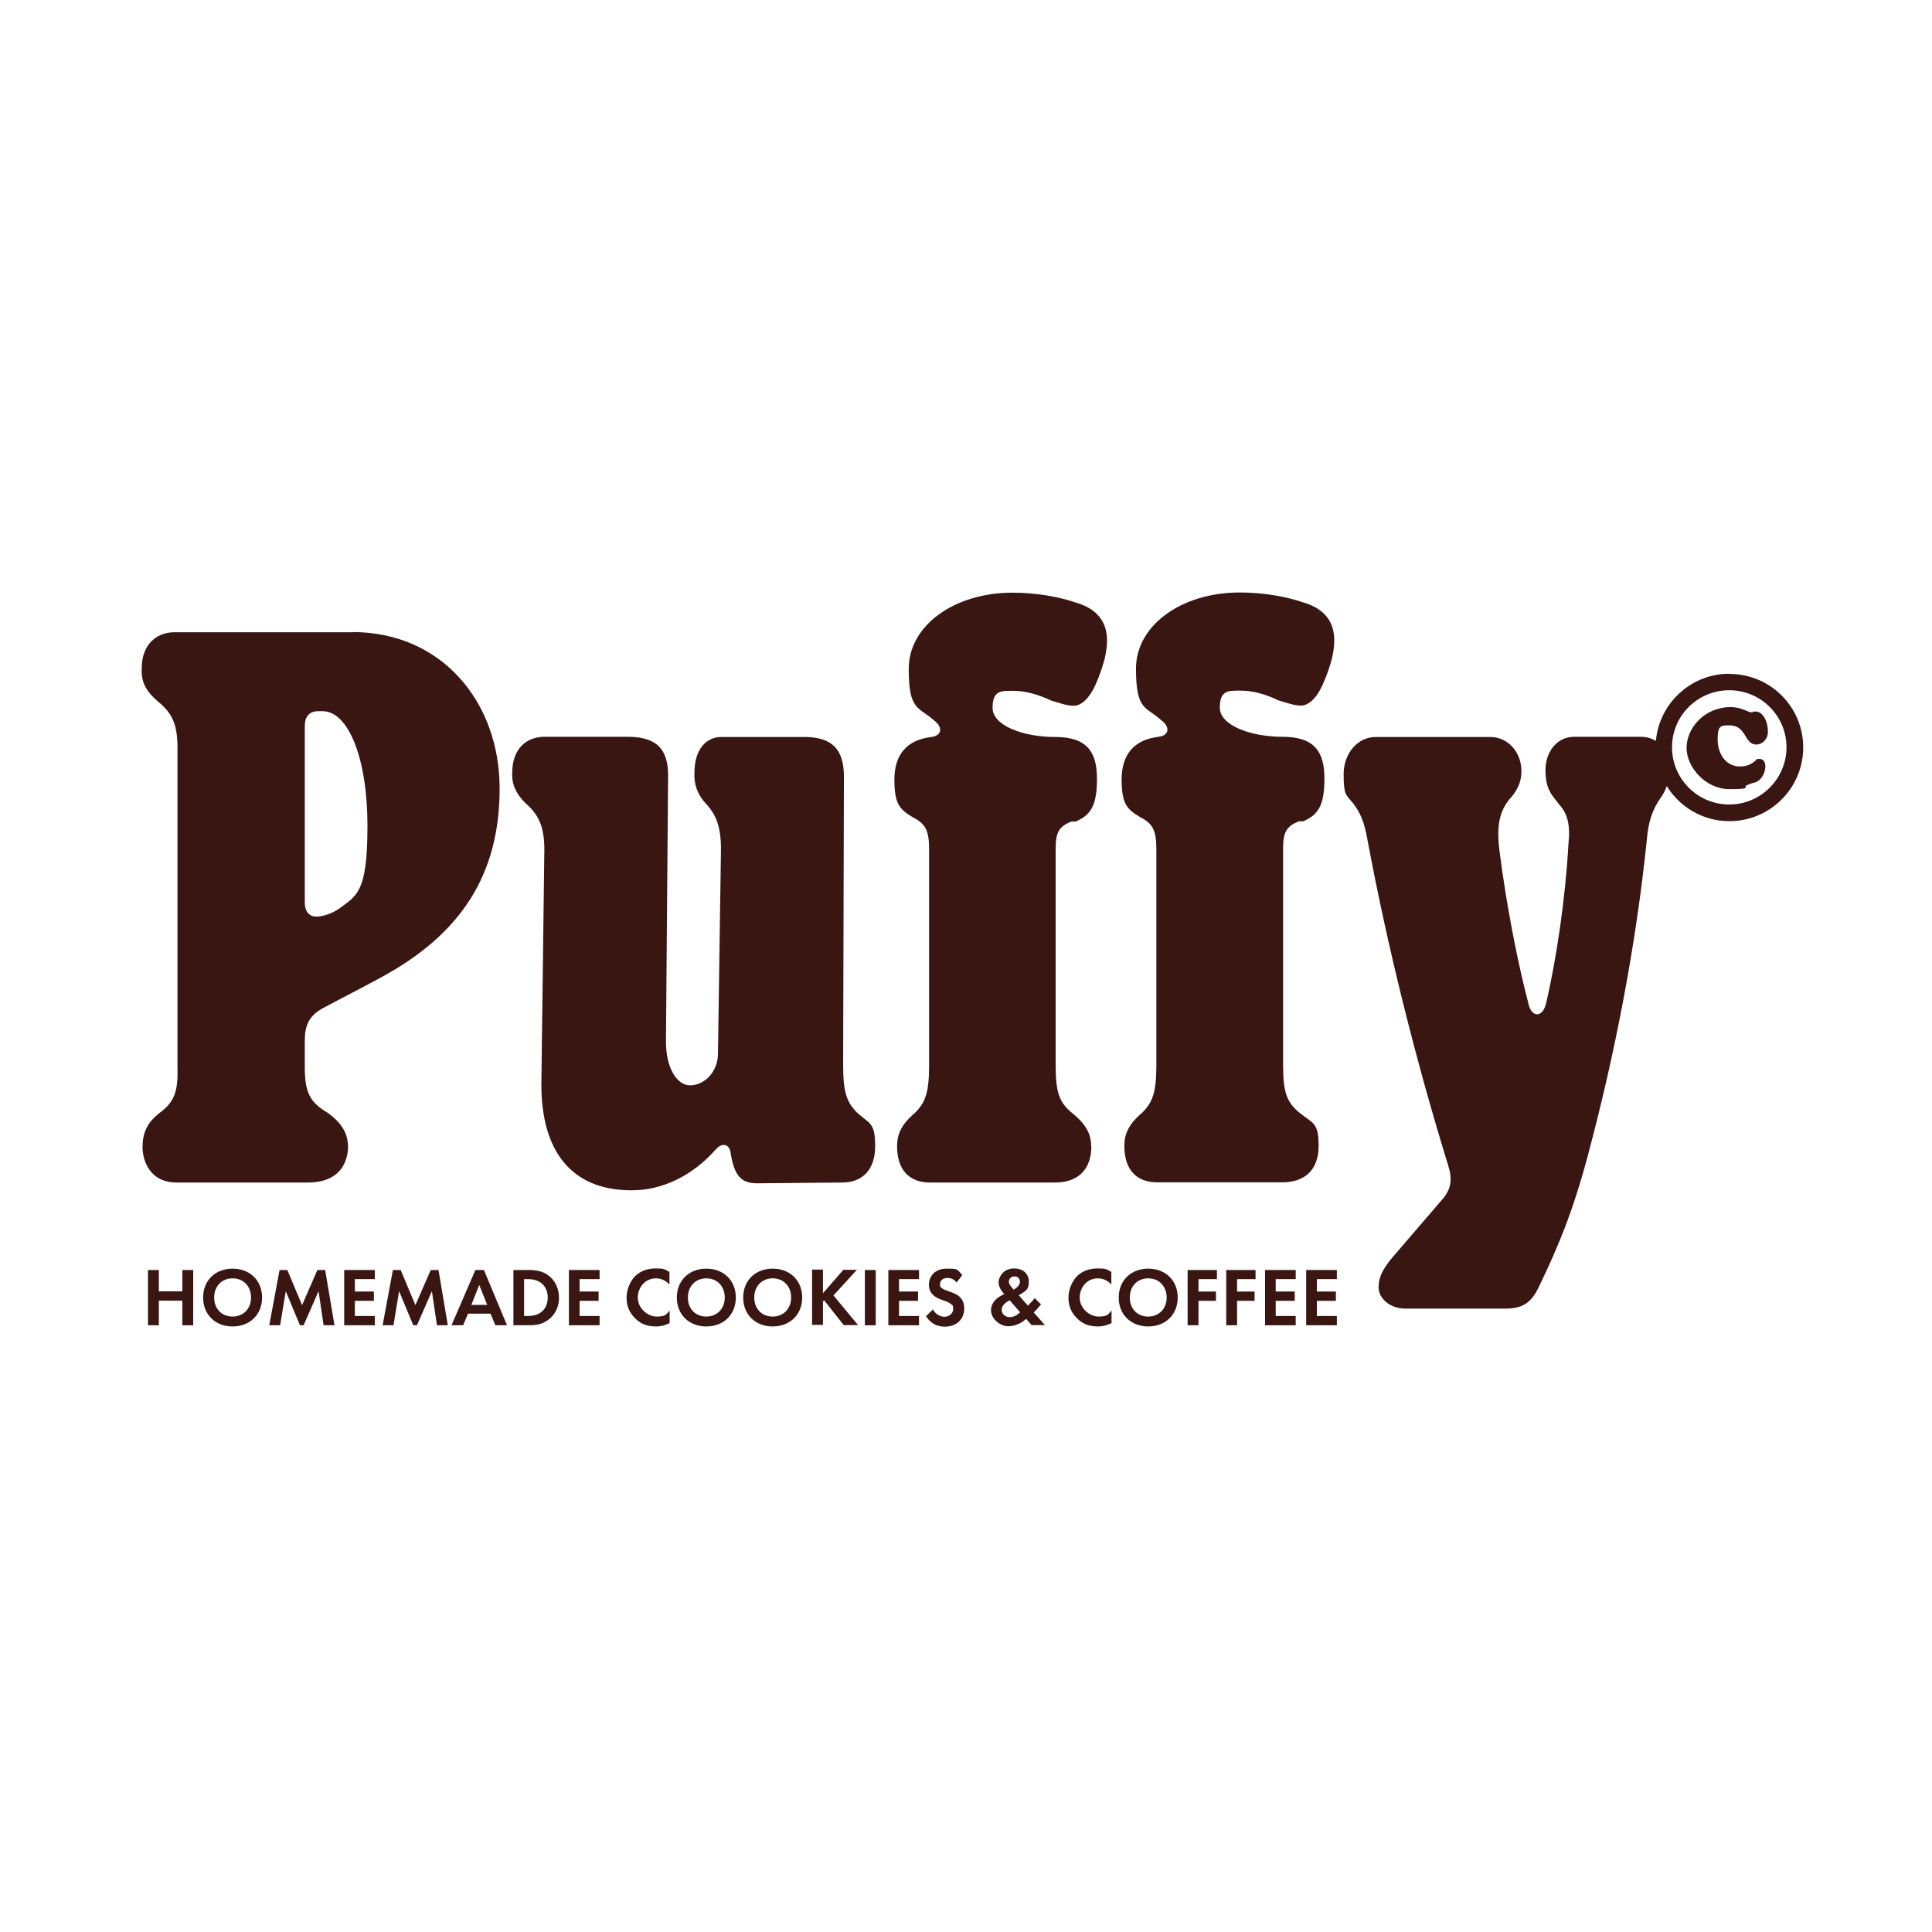 <svg width="150" height="150" viewBox="0 0 150 150" fill="none" xmlns="http://www.w3.org/2000/svg">
<g clip-path="url(#clip0_1980_27250)">
<path d="M134.23 56.316C135.013 56.316 135.269 56.737 135.525 57.159C135.721 57.475 135.917 57.806 136.369 57.806C136.821 57.806 137.258 57.4 137.258 56.828C137.258 55.849 136.776 55.246 136.339 55.246C135.902 55.246 136.203 55.261 136.128 55.276C136.068 55.276 136.008 55.306 135.947 55.306C135.887 55.306 135.797 55.261 135.676 55.216C135.39 55.096 134.953 54.9 134.365 54.9C132.316 54.9 130.945 56.541 130.945 58.062C130.945 59.583 132.437 61.27 134.275 61.27C136.113 61.27 135.299 61.104 135.616 60.969C135.797 60.894 135.962 60.818 136.158 60.773C136.776 60.653 137.062 59.945 137.062 59.523C137.062 59.102 136.881 58.921 136.58 58.921C136.279 58.921 136.384 58.996 136.264 59.086C136.053 59.252 135.721 59.508 135.088 59.508C133.943 59.508 133.356 58.454 133.356 57.415C133.356 56.376 133.582 56.316 134.184 56.316H134.23Z" fill="#3A1612"/>
<path d="M134.26 52.31C131.276 52.31 128.82 54.614 128.564 57.521C128.233 57.325 127.841 57.204 127.404 57.204H122.205C120.94 57.204 119.991 58.304 119.991 59.795C119.991 61.285 120.488 61.722 121.045 62.445C121.708 63.168 121.934 64.041 121.769 65.593C121.543 69.734 120.834 74.478 120.051 77.851C119.78 79.071 118.891 79.01 118.665 77.911C117.836 74.764 116.947 70.246 116.404 65.939C116.178 64.011 116.465 63.017 117.128 62.129C117.685 61.526 118.122 60.864 118.122 59.87C118.122 58.379 117.067 57.219 115.696 57.219H106.806C105.42 57.219 104.32 58.484 104.32 60.096C104.32 61.707 104.486 61.692 105.044 62.355C105.646 63.123 105.933 63.906 106.143 65.065C107.741 73.619 109.895 82.233 112.442 90.501C112.773 91.555 112.668 92.323 112.005 93.091L107.967 97.79C107.409 98.512 107.032 99.115 107.032 99.943C107.032 100.771 107.861 101.6 109.127 101.6H116.857C118.288 101.6 118.951 101.103 119.569 99.717C120.955 96.841 122.115 94.085 123.275 89.733C125.43 81.676 127.027 73.288 127.856 65.231C127.961 63.846 128.293 62.852 128.911 61.978C129.121 61.692 129.287 61.376 129.408 61.029C130.417 62.671 132.225 63.755 134.275 63.755C137.424 63.755 140 61.195 140 58.033C140 54.87 137.439 52.325 134.275 52.325L134.26 52.31ZM134.26 62.46C131.804 62.46 129.815 60.472 129.815 58.018C129.815 55.563 131.804 53.59 134.26 53.59C136.716 53.59 138.704 55.578 138.704 58.018C138.704 60.457 136.716 62.46 134.26 62.46Z" fill="#3A1612"/>
<path d="M27.355 49.087H13.553C12.062 49.087 11.007 50.142 11.007 51.843C10.947 52.897 11.278 53.605 12.227 54.433C13.448 55.427 13.825 56.316 13.779 58.469V82.866C13.84 84.793 13.508 85.576 12.393 86.405C11.399 87.173 11.067 88.001 11.067 89.055C11.067 90.109 11.625 91.811 13.719 91.811H23.709C26.255 91.871 26.963 90.425 27.024 89.1C27.024 88.046 26.587 87.218 25.427 86.39C24.04 85.561 23.664 84.793 23.664 82.851V80.802C23.664 79.703 23.935 78.92 24.989 78.318C26.316 77.595 27.747 76.887 29.57 75.893C35.808 72.52 38.791 67.897 38.791 61.21C38.791 54.524 34.316 49.072 27.355 49.072V49.087ZM26.316 70.562C25.713 70.954 25.05 71.165 24.553 71.165C24.055 71.165 23.664 70.833 23.664 70.065V56.376C23.664 55.653 23.995 55.217 24.718 55.217H25.05C27.039 55.217 28.53 58.861 28.53 64.102C28.53 69.342 27.702 69.508 26.316 70.562Z" fill="#3A1612"/>
<path d="M84.718 88.995C84.718 88.061 84.326 87.278 83.226 86.405C82.231 85.576 81.96 84.808 81.96 82.655V65.879C81.96 64.614 82.231 64.162 83.181 63.785H83.512C84.672 63.288 85.169 62.566 85.169 60.472C85.169 58.379 84.401 57.219 81.915 57.219C79.429 57.219 77.063 56.331 77.063 54.96C77.063 53.59 77.726 53.635 78.66 53.635C79.594 53.635 80.589 53.906 81.644 54.403C82.246 54.569 82.804 54.795 83.361 54.795C83.919 54.795 84.522 54.298 85.019 53.244C86.616 49.66 86.179 47.566 83.527 46.783C82.261 46.346 80.484 46.015 78.615 46.015C74.035 46.015 70.554 48.605 70.554 51.918C70.554 55.231 71.322 54.84 72.543 55.954C73.206 56.451 73.146 57.114 72.317 57.219C70.388 57.445 69.439 58.605 69.439 60.532C69.439 62.46 69.876 62.852 70.87 63.454C71.865 63.951 72.136 64.508 72.136 65.939V82.655C72.136 84.808 71.865 85.576 71.036 86.405C69.981 87.293 69.65 88.061 69.65 88.995C69.65 90.817 70.584 91.811 72.196 91.811H81.915C83.678 91.811 84.733 90.817 84.733 88.995H84.718Z" fill="#3A1612"/>
<path d="M96.304 53.62C97.299 53.62 98.233 53.891 99.288 54.388C99.89 54.554 100.448 54.78 101.005 54.78C101.563 54.78 102.166 54.283 102.663 53.228C104.26 49.644 103.823 47.551 101.171 46.768C99.906 46.331 98.127 46 96.259 46C91.679 46 88.198 48.59 88.198 51.903C88.198 55.216 88.966 54.825 90.187 55.939C90.85 56.436 90.79 57.099 89.961 57.204C88.032 57.43 87.083 58.59 87.083 60.517C87.083 62.445 87.52 62.837 88.514 63.439C89.509 63.936 89.78 64.493 89.78 65.924V82.64C89.78 84.793 89.509 85.561 88.68 86.389C87.625 87.278 87.294 88.046 87.294 88.98C87.294 90.802 88.228 91.796 89.84 91.796H99.559C101.322 91.796 102.377 90.802 102.377 88.98C102.377 87.157 101.985 87.263 100.885 86.389C99.89 85.561 99.619 84.793 99.619 82.64V65.863C99.619 64.598 99.89 64.147 100.84 63.77H101.171C102.331 63.273 102.829 62.55 102.829 60.457C102.829 58.364 102.06 57.204 99.574 57.204C97.088 57.204 94.707 56.316 94.707 54.945C94.707 53.575 95.37 53.62 96.304 53.62Z" fill="#3A1612"/>
<path d="M55.562 89.266C55.999 88.709 56.617 88.769 56.722 89.492C56.993 91.208 57.49 91.871 58.771 91.871L65.401 91.811C66.953 91.811 67.947 90.817 67.947 88.995C67.947 87.172 67.556 87.278 66.561 86.404C65.733 85.576 65.461 84.808 65.461 82.655L65.522 60.306C65.522 58.153 64.587 57.219 62.433 57.219H56.134C54.809 57.159 53.919 58.213 53.919 59.975C53.859 60.864 54.145 61.692 54.809 62.4C55.743 63.394 56.029 64.493 55.969 66.436L55.743 81.781C55.743 83.272 54.643 84.266 53.588 84.266C52.533 84.266 51.705 82.88 51.705 80.893L51.87 60.412C51.931 58.153 50.981 57.204 48.721 57.204H42.423C40.826 57.144 39.771 58.198 39.771 59.96C39.711 60.849 40.042 61.617 40.826 62.385C41.986 63.379 42.318 64.478 42.257 66.421L42.031 84.191C42.031 89.492 44.457 92.353 48.872 92.413C51.524 92.473 53.889 91.148 55.547 89.266H55.562Z" fill="#3A1612"/>
<path d="M12.333 100.259H14.156V98.603H15V102.894H14.156V100.982H12.333V102.894H11.489V98.603H12.333V100.259Z" fill="#3A1612"/>
<path d="M20.349 100.741C20.349 102.051 19.415 102.985 18.059 102.985C16.703 102.985 15.769 102.051 15.769 100.741C15.769 99.431 16.703 98.497 18.059 98.497C19.415 98.497 20.349 99.431 20.349 100.741ZM19.49 100.741C19.49 99.868 18.903 99.25 18.059 99.25C17.215 99.25 16.627 99.868 16.627 100.741C16.627 101.614 17.215 102.217 18.059 102.217C18.903 102.217 19.49 101.599 19.49 100.741Z" fill="#3A1612"/>
<path d="M21.705 98.603H22.308L23.453 101.328L24.643 98.603H25.246L25.969 102.894H25.125L24.733 100.244L23.573 102.894H23.287L22.187 100.244L21.75 102.894H20.906L21.705 98.603Z" fill="#3A1612"/>
<path d="M29.103 99.31H27.551V100.274H29.028V100.997H27.551V102.172H29.103V102.894H26.723V98.603H29.103V99.325V99.31Z" fill="#3A1612"/>
<path d="M30.505 98.603H31.107L32.252 101.328L33.443 98.603H34.045L34.769 102.894H33.925L33.533 100.244L32.373 102.894H32.087L30.987 100.244L30.55 102.894H29.706L30.505 98.603Z" fill="#3A1612"/>
<path d="M38.068 101.991H36.335L35.959 102.894H35.055L36.908 98.603H37.571L39.364 102.894H38.46L38.083 101.991H38.068ZM37.827 101.313L37.209 99.762L36.592 101.313H37.827Z" fill="#3A1612"/>
<path d="M40.976 98.603C41.579 98.603 42.091 98.663 42.574 99.024C43.101 99.416 43.402 100.048 43.402 100.756C43.402 101.464 43.101 102.081 42.543 102.488C42.046 102.849 41.564 102.894 40.976 102.894H39.861V98.603H40.976ZM40.69 102.172H40.946C41.157 102.172 41.624 102.172 42.001 101.886C42.347 101.645 42.528 101.208 42.528 100.741C42.528 100.274 42.347 99.853 42.001 99.597C41.654 99.341 41.233 99.31 40.946 99.31H40.69V102.172Z" fill="#3A1612"/>
<path d="M46.552 99.31H45V100.274H46.476V100.997H45V102.172H46.552V102.894H44.171V98.603H46.552V99.325V99.31Z" fill="#3A1612"/>
<path d="M51.975 102.729C51.719 102.864 51.373 102.985 50.906 102.985C50.152 102.985 49.7 102.729 49.339 102.382C48.841 101.9 48.645 101.373 48.645 100.741C48.645 100.108 48.962 99.401 49.339 99.054C49.776 98.648 50.303 98.482 50.921 98.482C51.538 98.482 51.584 98.527 51.975 98.753V99.732C51.584 99.28 51.086 99.25 50.936 99.25C50.077 99.25 49.519 99.958 49.519 100.756C49.519 101.554 50.258 102.217 50.981 102.217C51.704 102.217 51.734 102.036 51.99 101.75V102.729H51.975Z" fill="#3A1612"/>
<path d="M57.129 100.741C57.129 102.051 56.195 102.985 54.839 102.985C53.483 102.985 52.548 102.051 52.548 100.741C52.548 99.431 53.483 98.497 54.839 98.497C56.195 98.497 57.129 99.431 57.129 100.741ZM56.27 100.741C56.27 99.868 55.682 99.25 54.839 99.25C53.995 99.25 53.407 99.868 53.407 100.741C53.407 101.614 53.995 102.217 54.839 102.217C55.682 102.217 56.27 101.599 56.27 100.741Z" fill="#3A1612"/>
<path d="M62.282 100.741C62.282 102.051 61.347 102.985 59.991 102.985C58.635 102.985 57.701 102.051 57.701 100.741C57.701 99.431 58.635 98.497 59.991 98.497C61.347 98.497 62.282 99.431 62.282 100.741ZM61.423 100.741C61.423 99.868 60.835 99.25 59.991 99.25C59.148 99.25 58.56 99.868 58.56 100.741C58.56 101.614 59.148 102.217 59.991 102.217C60.835 102.217 61.423 101.599 61.423 100.741Z" fill="#3A1612"/>
<path d="M63.894 100.41L65.476 98.588H66.531L64.708 100.576L66.621 102.88H65.506L63.984 100.952L63.894 101.043V102.865H63.05V98.573H63.894V100.41Z" fill="#3A1612"/>
<path d="M67.992 98.603V102.894H67.148V98.603H67.992Z" fill="#3A1612"/>
<path d="M71.352 99.31H69.8V100.274H71.277V100.997H69.8V102.172H71.352V102.894H68.972V98.603H71.352V99.325V99.31Z" fill="#3A1612"/>
<path d="M74.276 99.581C74.019 99.25 73.733 99.22 73.567 99.22C73.115 99.22 72.98 99.506 72.98 99.717C72.98 99.928 73.01 99.913 73.115 100.003C73.221 100.093 73.357 100.154 73.628 100.244C73.959 100.364 74.276 100.47 74.502 100.681C74.698 100.861 74.863 101.148 74.863 101.584C74.863 102.428 74.261 103 73.372 103C72.483 103 72.121 102.518 71.895 102.187L72.438 101.66C72.648 102.081 73.04 102.232 73.341 102.232C73.643 102.232 74.004 102.006 74.004 101.644C74.004 101.283 73.959 101.373 73.839 101.253C73.673 101.102 73.417 101.027 73.176 100.937C72.95 100.861 72.678 100.756 72.468 100.56C72.332 100.44 72.121 100.199 72.121 99.762C72.121 99.13 72.543 98.497 73.492 98.497C74.441 98.497 74.276 98.542 74.713 98.994L74.276 99.566V99.581Z" fill="#3A1612"/>
<path d="M80.815 101.283C80.559 101.599 80.468 101.69 80.348 101.81L80.257 101.9L81.131 102.879H80.091L79.67 102.397C79.474 102.578 78.961 102.97 78.283 102.97C77.605 102.97 76.942 102.352 76.942 101.735C76.942 101.117 77.44 100.756 77.635 100.65L77.967 100.455C77.816 100.304 77.53 99.973 77.53 99.551C77.53 99.129 77.922 98.482 78.72 98.482C79.519 98.482 79.881 98.979 79.881 99.506C79.881 100.033 79.73 100.184 79.278 100.455L79.097 100.56L79.805 101.373C80.091 101.087 80.242 100.907 80.333 100.786L80.815 101.268V101.283ZM78.389 100.952C78.057 101.132 77.771 101.358 77.771 101.69C77.771 102.021 78.042 102.262 78.404 102.262C78.766 102.262 79.052 102.036 79.203 101.885L78.389 100.952ZM78.69 100.138L78.886 100.003C79.112 99.837 79.187 99.672 79.187 99.521C79.187 99.31 79.052 99.099 78.766 99.099C78.479 99.099 78.329 99.31 78.329 99.491C78.329 99.672 78.419 99.792 78.509 99.897L78.69 100.123V100.138Z" fill="#3A1612"/>
<path d="M86.284 102.729C86.028 102.864 85.682 102.985 85.215 102.985C84.461 102.985 84.009 102.729 83.648 102.382C83.15 101.9 82.955 101.373 82.955 100.741C82.955 100.108 83.271 99.401 83.648 99.054C84.085 98.648 84.612 98.482 85.23 98.482C85.848 98.482 85.893 98.527 86.284 98.753V99.732C85.893 99.28 85.395 99.25 85.245 99.25C84.386 99.25 83.829 99.958 83.829 100.756C83.829 101.554 84.567 102.217 85.29 102.217C86.013 102.217 86.043 102.036 86.3 101.75V102.729H86.284Z" fill="#3A1612"/>
<path d="M91.438 100.741C91.438 102.051 90.503 102.985 89.147 102.985C87.791 102.985 86.857 102.051 86.857 100.741C86.857 99.431 87.791 98.497 89.147 98.497C90.503 98.497 91.438 99.431 91.438 100.741ZM90.579 100.741C90.579 99.868 89.991 99.25 89.147 99.25C88.303 99.25 87.716 99.868 87.716 100.741C87.716 101.614 88.303 102.217 89.147 102.217C89.991 102.217 90.579 101.599 90.579 100.741Z" fill="#3A1612"/>
<path d="M94.496 99.31H93.05V100.274H94.406V100.997H93.05V102.894H92.206V98.603H94.481V99.325L94.496 99.31Z" fill="#3A1612"/>
<path d="M97.495 99.31H96.048V100.274H97.404V100.997H96.048V102.894H95.205V98.603H97.48V99.325L97.495 99.31Z" fill="#3A1612"/>
<path d="M100.598 99.31H99.046V100.274H100.523V100.997H99.046V102.172H100.598V102.894H98.218V98.603H100.598V99.325V99.31Z" fill="#3A1612"/>
<path d="M103.793 99.31H102.241V100.274H103.717V100.997H102.241V102.172H103.793V102.894H101.412V98.603H103.793V99.325V99.31Z" fill="#3A1612"/>
</g>
<defs>
<clipPath id="clip0_1980_27250">
<rect width="129" height="57" fill="white" transform="translate(11 46)"/>
</clipPath>
</defs>
</svg>
